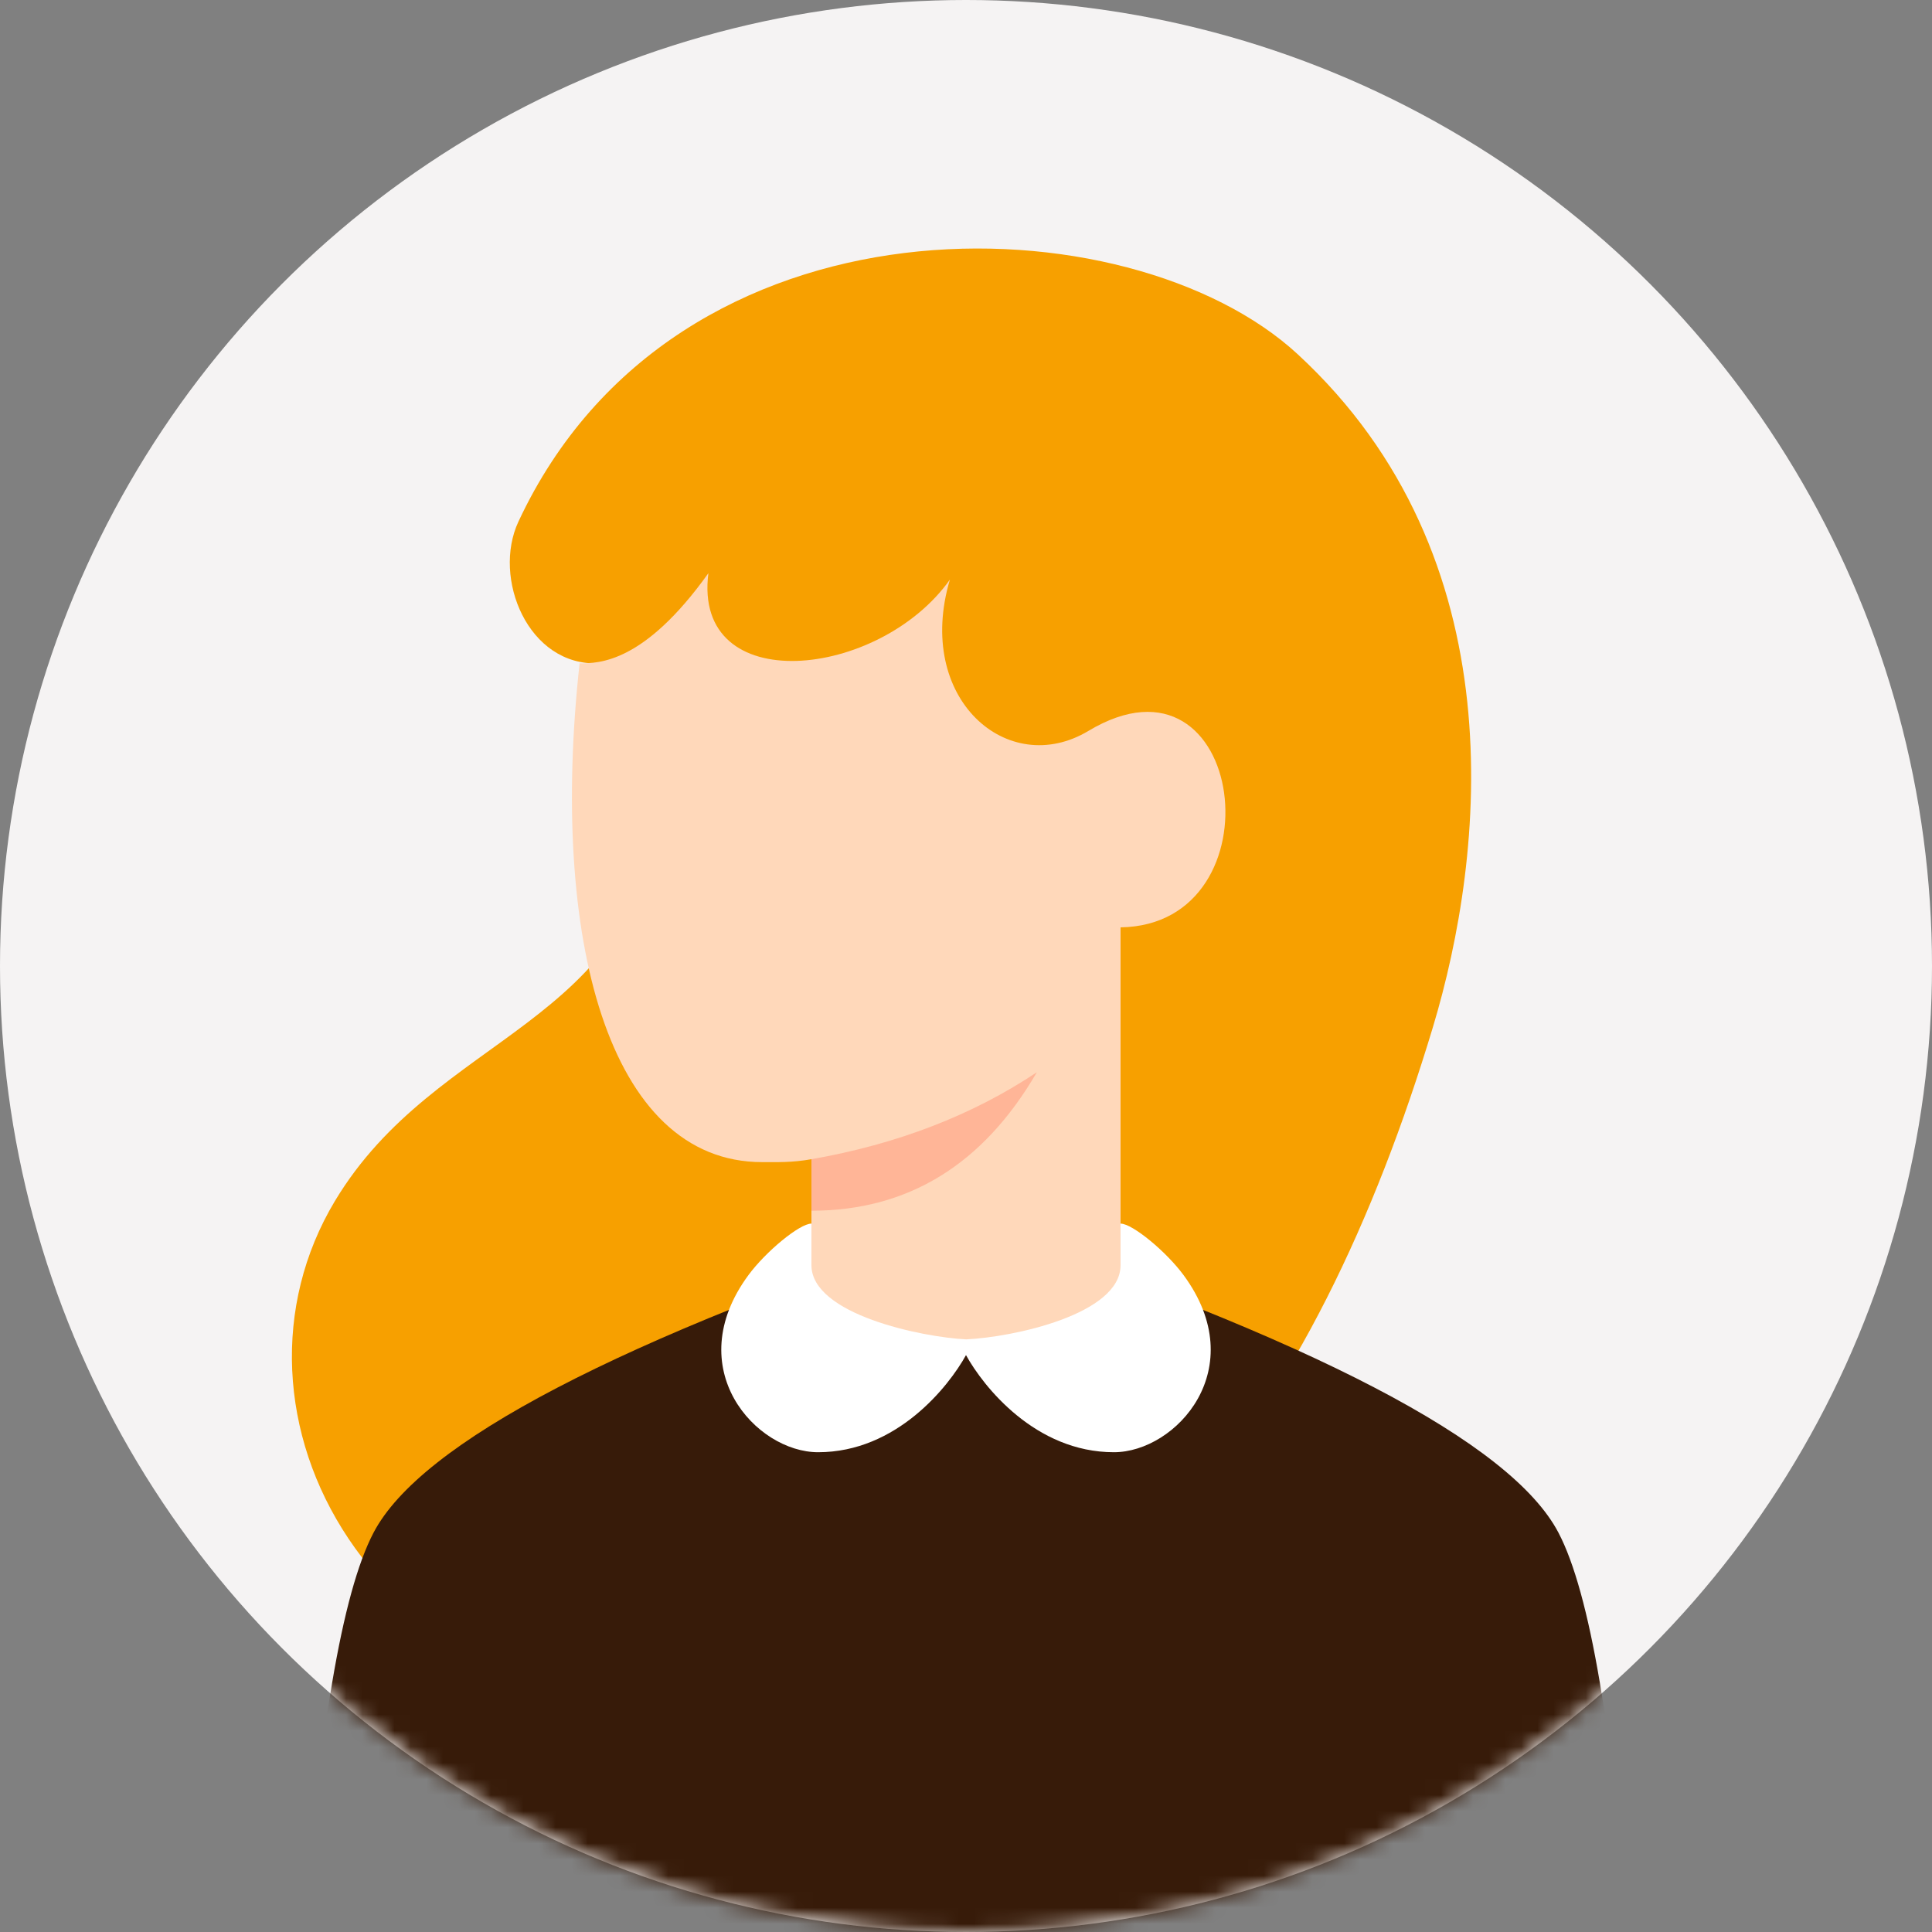 <?xml version="1.0" encoding="UTF-8"?>
<svg width="120px" height="120px" viewBox="0 0 120 120" version="1.1" xmlns="http://www.w3.org/2000/svg" xmlns:xlink="http://www.w3.org/1999/xlink">
    <rect x="0" y="0" width="120" height="120" fill="#808080" stroke="none"/>
    <title>Illustrations / Avatars / Female / Lisa</title>
    <defs>
        <circle id="path-1" cx="60" cy="60" r="60"></circle>
    </defs>
    <g id="Illustrations-/-Avatars-/-Female-/-Lisa" stroke="none" stroke-width="1" fill="none" fill-rule="evenodd">
        <g id="User-01a">
            <mask id="mask-2" fill="white">
                <use xlink:href="#path-1"></use>
            </mask>
            <use id="Mask" fill="#F5F3F3" fill-rule="nonzero" xlink:href="#path-1"></use>
            <path d="M20.506,63.8 C17.261,53.024 15.261,34.6 28.906,22 C39.334,12.371 67.506,11.4 77.306,32.4 C78.942,35.906 76.706,41.4 72.306,41.2 C70.576,41.121 69.506,46.6 68.506,50 C69.906,63.8 82.379,64.055 88.706,74.6 C96.506,87.6 86.906,106.8 63.906,106.8 C40.906,106.8 27.721,87.762 20.506,63.8 Z" id="Combined-Shape" fill="#F7A000" mask="url(#mask-2)" transform="translate(54.753, 61.118) scale(-1, 1) translate(-54.753, -61.118) "></path>
            <path d="M96.8,95.2 C98.756,98.933 100.222,107.6 101.2,121.2 L18.8,121.2 C19.778,107.6 21.244,98.933 23.2,95.2 C26.133,89.6 38.4,83.2 60,76 C81.6,83.2 93.867,89.6 96.8,95.2 Z" id="Rectangle" fill="#371B09" mask="url(#mask-2)"></path>
            <path d="M69.6,80.8 C66.196,82.667 62.928,83.6 59.796,83.6 C56.664,83.6 53.532,82.667 50.4,80.8 L50.4,72 C49.203,72.214 48.285,72.182 47.343,72.182 C37.748,72.181 34.13,58.204 36,41.2 C37.2,41.2 40,41.2 44,35.6 C43,43.4 54.6,42.2 59,36 C56.8,43.4 62.6,48.4 67.6,45.4 C77.405,39.517 79.608,57.45 69.6,57.6 L69.6,80.8 Z" id="Mask" fill="#FFD8BA" mask="url(#mask-2)"></path>
            <path d="M50.4,72 C55.733,71.067 60.4,69.267 64.4,66.6 C61.067,72.333 56.4,75.2 50.4,75.2 L50.4,72 Z" id="Path-2" fill="#FFB597" fill-rule="nonzero" mask="url(#mask-2)"></path>
            <path d="M60.013,83.19 C62.904,83.059 69.6,81.643 69.6,78.584 L69.6,76 C70.334,76 72.434,77.733 73.514,79.2 C77.785,85 73.048,90.2 69.185,90.2 C64.31,90.2 61.081,86.127 60,84.168 C58.919,86.127 55.69,90.2 50.815,90.2 C46.952,90.2 42.215,85 46.486,79.2 C47.566,77.733 49.666,76 50.4,76 L50.4,78.584 C50.4,81.643 57.277,83.059 60.013,83.19 L60.013,83.19 Z" id="Combined-Shape" fill="#FFFFFF" mask="url(#mask-2)"></path>
        </g>
    </g>
</svg>